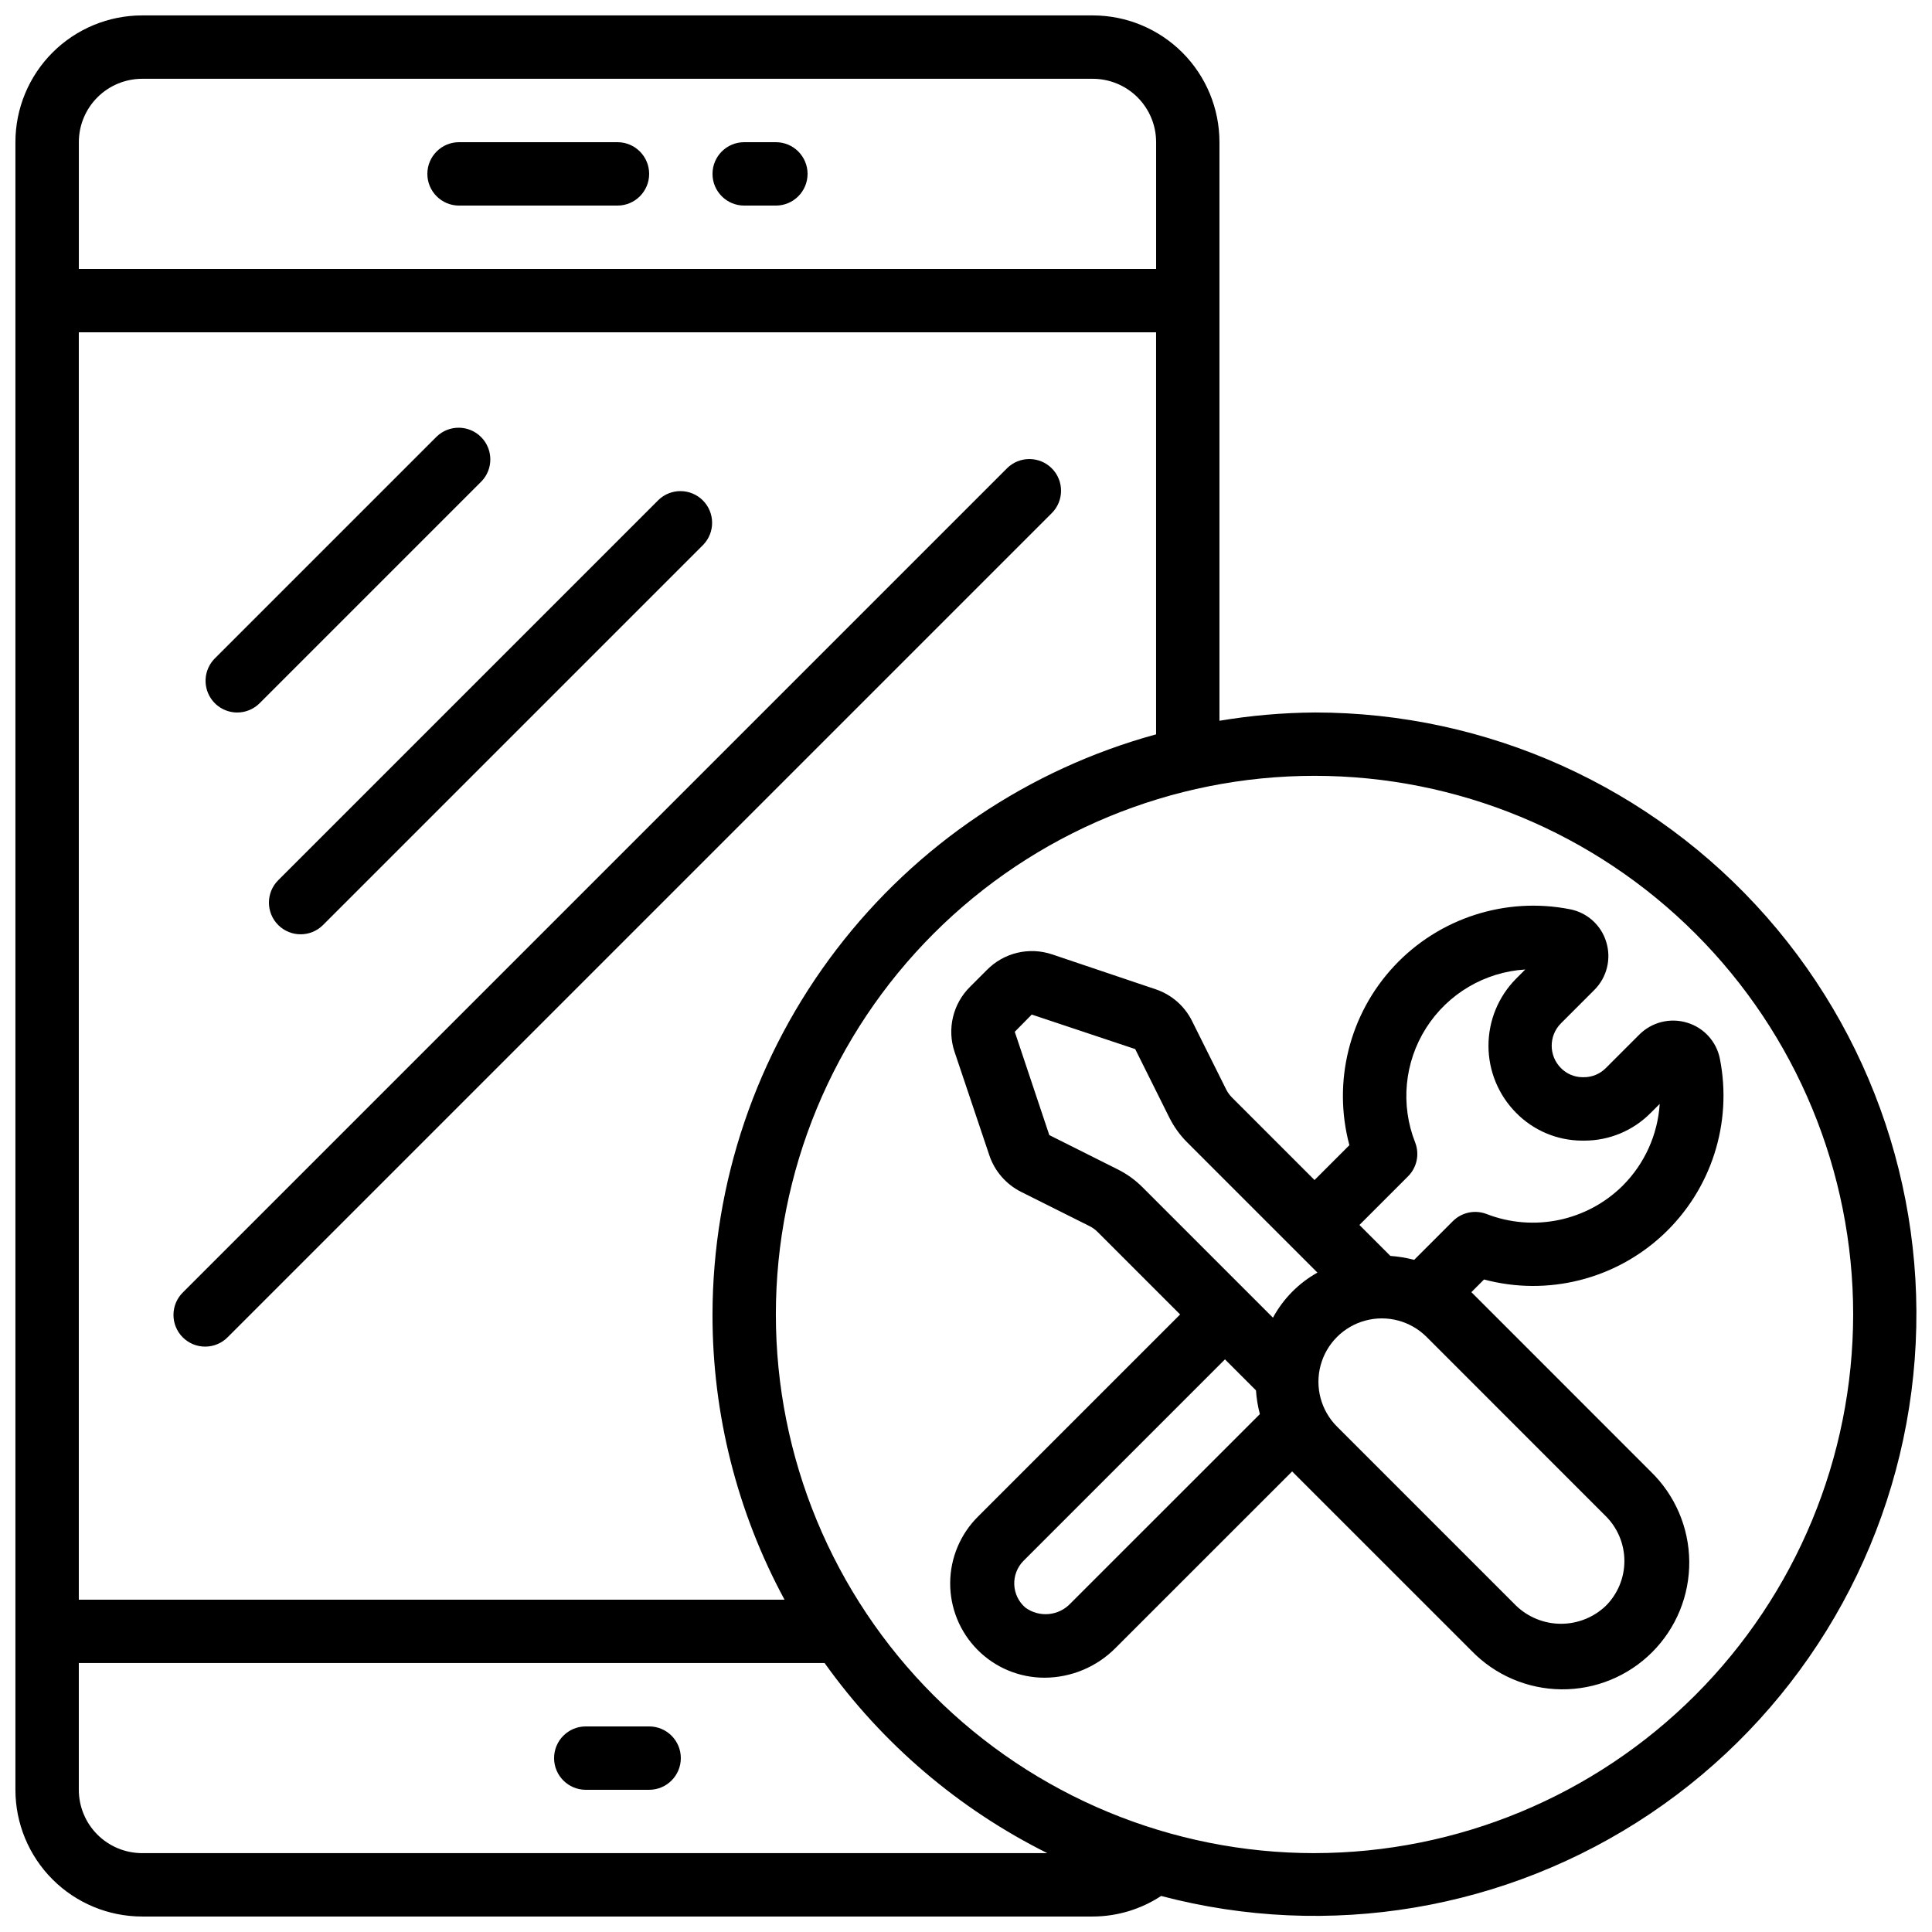<?xml version="1.0" encoding="UTF-8"?>
<!-- Uploaded to: SVG Find, www.svgrepo.com, Generator: SVG Find Mixer Tools -->
<svg width="800px" height="800px" version="1.1" viewBox="144 144 512 512" xmlns="http://www.w3.org/2000/svg">
 <defs>
  <clipPath id="a">
   <path d="m148.09 148.09h503.81v503.81h-503.81z"/>
  </clipPath>
 </defs>
 <g clip-path="url(#a)">
  <path d="m492.36 332.82c-8.441 0.059-16.863 0.793-25.191 2.191v-153.34c0-8.906-3.539-17.449-9.836-23.75-6.301-6.297-14.844-9.836-23.75-9.836h-251.91c-8.906 0-17.449 3.539-23.75 9.836-6.297 6.301-9.836 14.844-9.836 23.75v436.64c0 8.906 3.539 17.449 9.836 23.75 6.301 6.297 14.844 9.836 23.75 9.836h251.91c6.445-0.012 12.746-1.906 18.129-5.449 44.352 11.711 91.598 3.75 129.67-21.844 38.066-25.594 63.27-66.344 69.164-111.84 5.898-45.488-8.086-91.316-38.371-125.77-30.285-34.453-73.941-54.195-119.81-54.18zm-159.54 159.54c-0.027 26.387 6.535 52.363 19.086 75.57h-187.02v-335.87h285.49v106.55c-33.723 9.223-63.488 29.262-84.723 57.035-21.238 27.773-32.77 61.75-32.832 96.711zm-151.14-327.48h251.91c4.453 0 8.727 1.77 11.875 4.918 3.148 3.152 4.918 7.422 4.918 11.875v33.59h-285.49v-33.59c0-4.453 1.77-8.723 4.918-11.875 3.152-3.148 7.422-4.918 11.875-4.918zm0 470.22c-4.453 0-8.723-1.77-11.875-4.918-3.148-3.148-4.918-7.422-4.918-11.875v-33.586h197.64c15.254 21.371 35.52 38.672 59.02 50.379zm310.68 0c-37.859 0-74.168-15.039-100.94-41.809s-41.809-63.078-41.809-100.94 15.039-74.168 41.809-100.94 63.078-41.809 100.94-41.809 74.168 15.039 100.94 41.809 41.809 63.078 41.809 100.94c-0.043 37.848-15.094 74.129-41.855 100.89-26.762 26.762-63.043 41.812-100.89 41.855z"/>
 </g>
 <path d="m578.4 418.21-8.852 8.852c-1.566 1.574-3.707 2.445-5.93 2.41h-0.227c-2.148-0.012-4.207-0.879-5.715-2.41-3.281-3.281-3.281-8.594 0-11.875l8.852-8.852-0.004 0.004c3.316-3.32 4.531-8.195 3.156-12.68-1.336-4.453-5.027-7.797-9.586-8.691-17.086-3.371-34.699 2.309-46.598 15.023-11.898 12.715-16.395 30.668-11.895 47.492l-9.238 9.238-21.832-21.832v-0.004c-0.637-0.625-1.168-1.352-1.57-2.148l-9.137-18.32v-0.004c-2-3.918-5.465-6.891-9.645-8.27l-27.398-9.238-0.004 0.004c-2.965-0.992-6.148-1.133-9.188-0.41-3.043 0.727-5.82 2.289-8.016 4.516l-4.508 4.508c-2.227 2.199-3.789 4.981-4.512 8.023-0.727 3.047-0.582 6.231 0.414 9.199l9.195 27.355h-0.004c1.406 4.227 4.426 7.727 8.398 9.734l18.188 9.102c0.805 0.402 1.535 0.938 2.168 1.578l21.832 21.832-53.438 53.438c-4.754 4.656-7.453 11.02-7.5 17.676-0.043 6.656 2.57 13.051 7.262 17.773 4.691 4.723 11.07 7.375 17.727 7.375 7.051-0.016 13.809-2.832 18.785-7.828l46.848-46.836 47.5 47.492c6.258 6.481 14.855 10.176 23.867 10.254 9.008 0.078 17.668-3.469 24.039-9.84 6.371-6.367 9.914-15.031 9.836-24.039s-3.769-17.609-10.25-23.867l-47.492-47.512 3.359-3.359-0.004 0.004c16.824 4.496 34.781-0.004 47.492-11.906 12.715-11.902 18.387-29.52 15.008-46.605-0.902-4.535-4.231-8.203-8.656-9.539-4.508-1.387-9.41-0.16-12.73 3.184zm-138.16 35.703-18.164-9.102-9.152-27.375 4.5-4.566 27.414 9.145 9.078 18.223 0.004-0.004c1.211 2.422 2.809 4.629 4.727 6.535l34.488 34.488v-0.004c-4.984 2.785-9.074 6.93-11.789 11.949l-34.578-34.578c-1.91-1.91-4.113-3.5-6.527-4.711zm-12.527 114.99c-3.141 3.356-8.293 3.836-12 1.113-1.766-1.527-2.824-3.719-2.922-6.055-0.098-2.332 0.77-4.606 2.402-6.277l53.438-53.438 8.211 8.211c0.145 2.129 0.492 4.234 1.035 6.297zm141.85-23.09v-0.004c3.148 3.148 4.918 7.422 4.918 11.875s-1.77 8.723-4.918 11.871c-3.195 3.055-7.449 4.762-11.871 4.762s-8.676-1.707-11.875-4.762l-47.5-47.5c-4.242-4.242-5.898-10.426-4.344-16.223 1.555-5.797 6.082-10.32 11.879-11.871 5.793-1.555 11.977 0.105 16.219 4.348zm4.516-87.637 0.004-0.004c-4.644 4.617-10.527 7.785-16.934 9.129-6.41 1.34-13.07 0.793-19.176-1.57-3.098-1.195-6.609-0.453-8.957 1.895l-10.246 10.246c-2.062-0.543-4.176-0.891-6.305-1.043l-8.203-8.203 12.879-12.879c2.356-2.352 3.098-5.867 1.898-8.969-3.945-10-2.867-21.289 2.902-30.359 5.773-9.07 15.539-14.832 26.27-15.496l-2.394 2.402c-4.711 4.731-7.356 11.133-7.356 17.809 0 6.676 2.644 13.078 7.356 17.809 4.59 4.656 10.844 7.297 17.383 7.332h0.656c6.606 0.008 12.938-2.633 17.582-7.332l2.402-2.394v0.004c-0.527 8.152-3.996 15.836-9.766 21.621z"/>
 <path d="m341.22 198.48h8.398-0.004c4.637 0 8.398-3.762 8.398-8.398s-3.762-8.398-8.398-8.398h-8.395c-4.641 0-8.398 3.762-8.398 8.398s3.758 8.398 8.398 8.398z"/>
 <path d="m265.65 198.48h41.984c4.637 0 8.398-3.762 8.398-8.398s-3.762-8.398-8.398-8.398h-41.984c-4.637 0-8.395 3.762-8.395 8.398s3.758 8.398 8.395 8.398z"/>
 <path d="m316.03 601.52h-16.793c-4.641 0-8.398 3.758-8.398 8.395s3.758 8.398 8.398 8.398h16.793c4.637 0 8.395-3.762 8.395-8.398s-3.758-8.395-8.395-8.395z"/>
 <path d="m422.73 268.11c-3.281-3.277-8.598-3.277-11.875 0l-218.32 218.32c-1.621 1.566-2.543 3.715-2.562 5.969-0.02 2.25 0.863 4.418 2.457 6.008 1.594 1.594 3.758 2.481 6.012 2.461 2.25-0.02 4.402-0.941 5.965-2.562l218.32-218.32h0.004c3.277-3.281 3.277-8.598 0-11.875z"/>
 <path d="m217.73 389.14c3.277 3.277 8.594 3.277 11.871 0l100.76-100.76c3.184-3.293 3.137-8.531-0.102-11.77s-8.477-3.285-11.77-0.102l-100.76 100.76c-3.281 3.277-3.281 8.594 0 11.871z"/>
 <path d="m206.87 332.82c2.227 0 4.363-0.887 5.938-2.461l58.777-58.777c3.184-3.293 3.137-8.531-0.102-11.77-3.238-3.242-8.477-3.285-11.773-0.105l-58.777 58.777v0.004c-2.398 2.398-3.117 6.012-1.816 9.148 1.297 3.137 4.359 5.184 7.754 5.184z"/>
</svg>